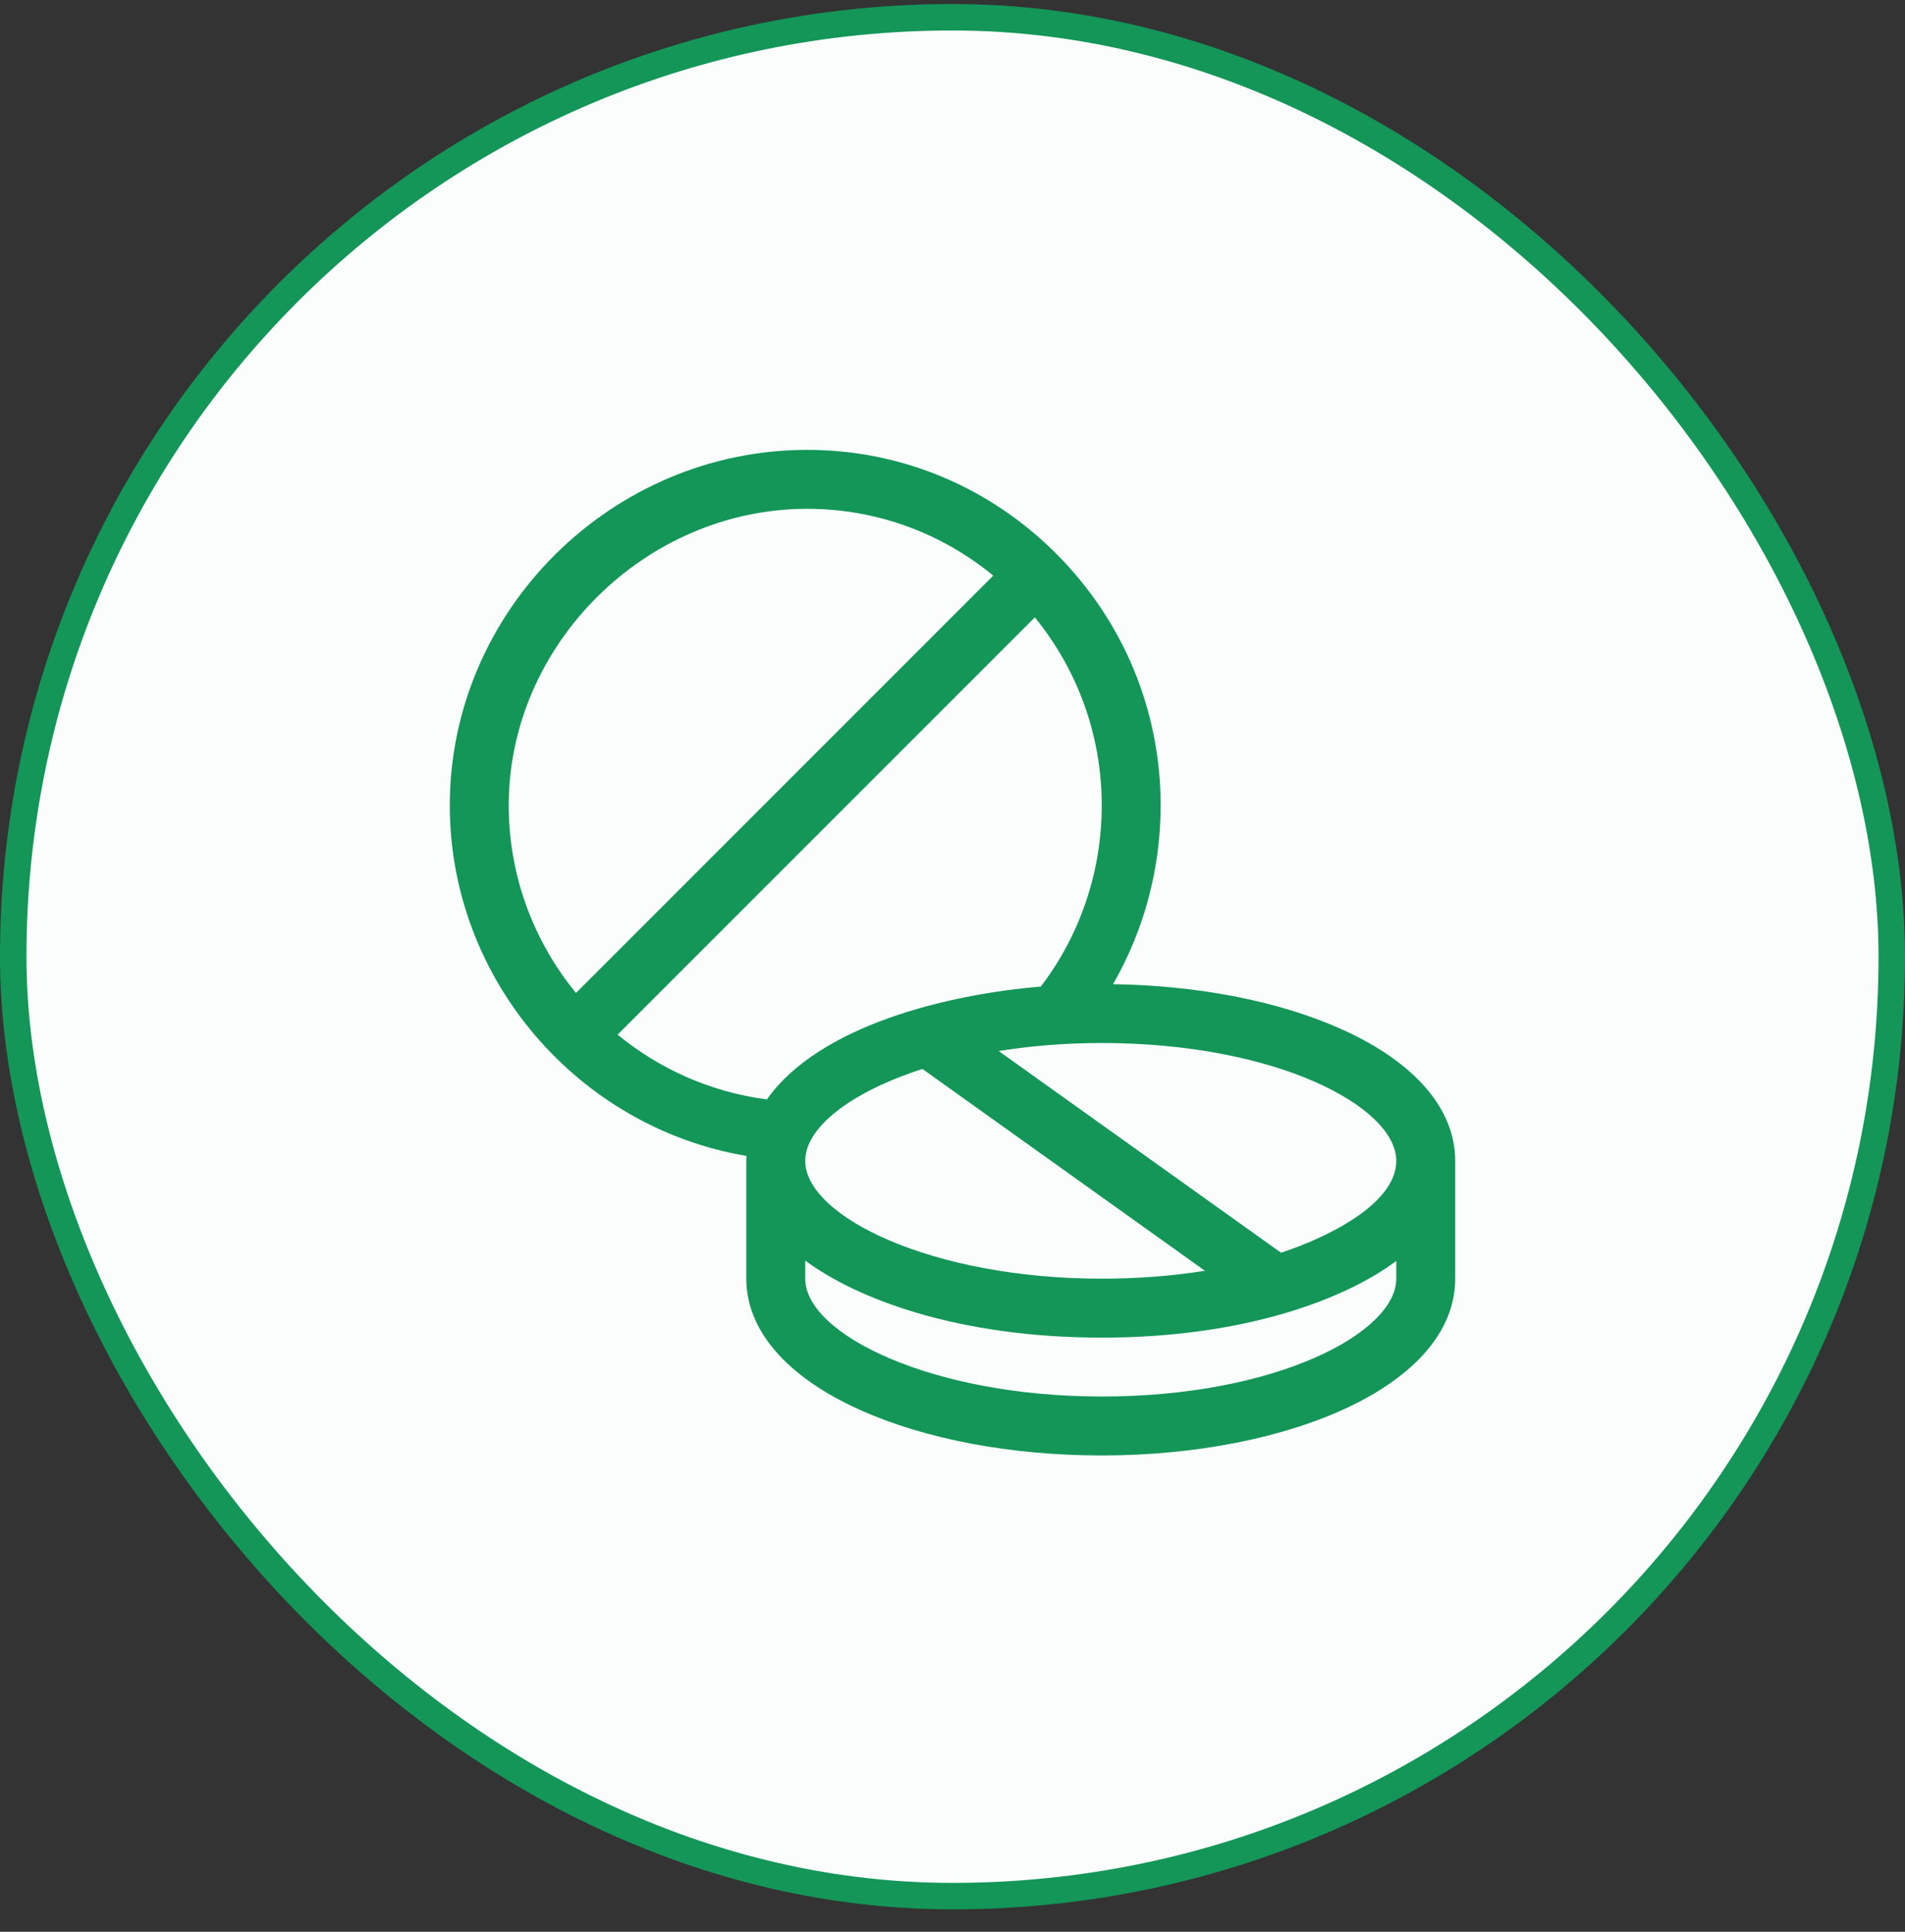 <svg width="72" height="73" viewBox="0 0 72 73" fill="none" xmlns="http://www.w3.org/2000/svg">
<rect x="0" y="0" width="72" height="73" fill="#333333" stroke="none"/>
<rect x="0.5" y="0.652" width="71" height="71" rx="35.5" fill="#FAFDFC"/>
<rect x="0.5" y="0.652" width="71" height="71" rx="35.5" stroke="#139658"/>
<path d="M50.761 38.918C48.408 37.848 45.335 37.24 42.067 37.191C43.238 35.16 43.867 32.827 43.867 30.434C43.867 26.868 42.477 23.502 39.954 20.957C37.423 18.405 34.068 17 30.508 17C23.12 17 17 23.069 17 30.434C17 37.031 21.872 42.612 28.212 43.681C28.209 43.743 28.207 43.805 28.207 43.867V48.32C28.207 50.269 29.727 52.027 32.487 53.271C34.96 54.386 38.211 55 41.641 55C48.742 55 55 52.335 55 48.32V43.867C55 41.918 53.494 40.16 50.761 38.918ZM19.227 30.434C19.227 24.359 24.393 19.227 30.508 19.227C33.173 19.227 35.622 20.174 37.54 21.752L21.77 37.523C20.179 35.582 19.227 33.107 19.227 30.434ZM28.985 41.546C26.857 41.269 24.92 40.394 23.343 39.098L39.112 23.33C40.691 25.265 41.641 27.74 41.641 30.434C41.641 32.927 40.825 35.341 39.336 37.282C35.831 37.571 30.957 38.75 28.985 41.546ZM34.865 40.395L45.54 48.021C44.308 48.218 42.994 48.32 41.641 48.32C35.226 48.32 30.434 45.969 30.434 43.867C30.434 42.615 32.134 41.275 34.865 40.395ZM52.773 48.32C52.773 50.361 48.246 52.773 41.641 52.773C35.226 52.773 30.434 50.422 30.434 48.32V47.635C32.38 49.084 36.214 50.547 41.641 50.547C47.062 50.547 50.851 49.086 52.773 47.65V48.32ZM48.417 47.339L37.745 39.717C38.947 39.524 40.256 39.414 41.641 39.414C48.248 39.414 52.773 41.828 52.773 43.867C52.773 45.532 50.056 46.803 48.417 47.339Z" fill="#139658"/>
</svg>
